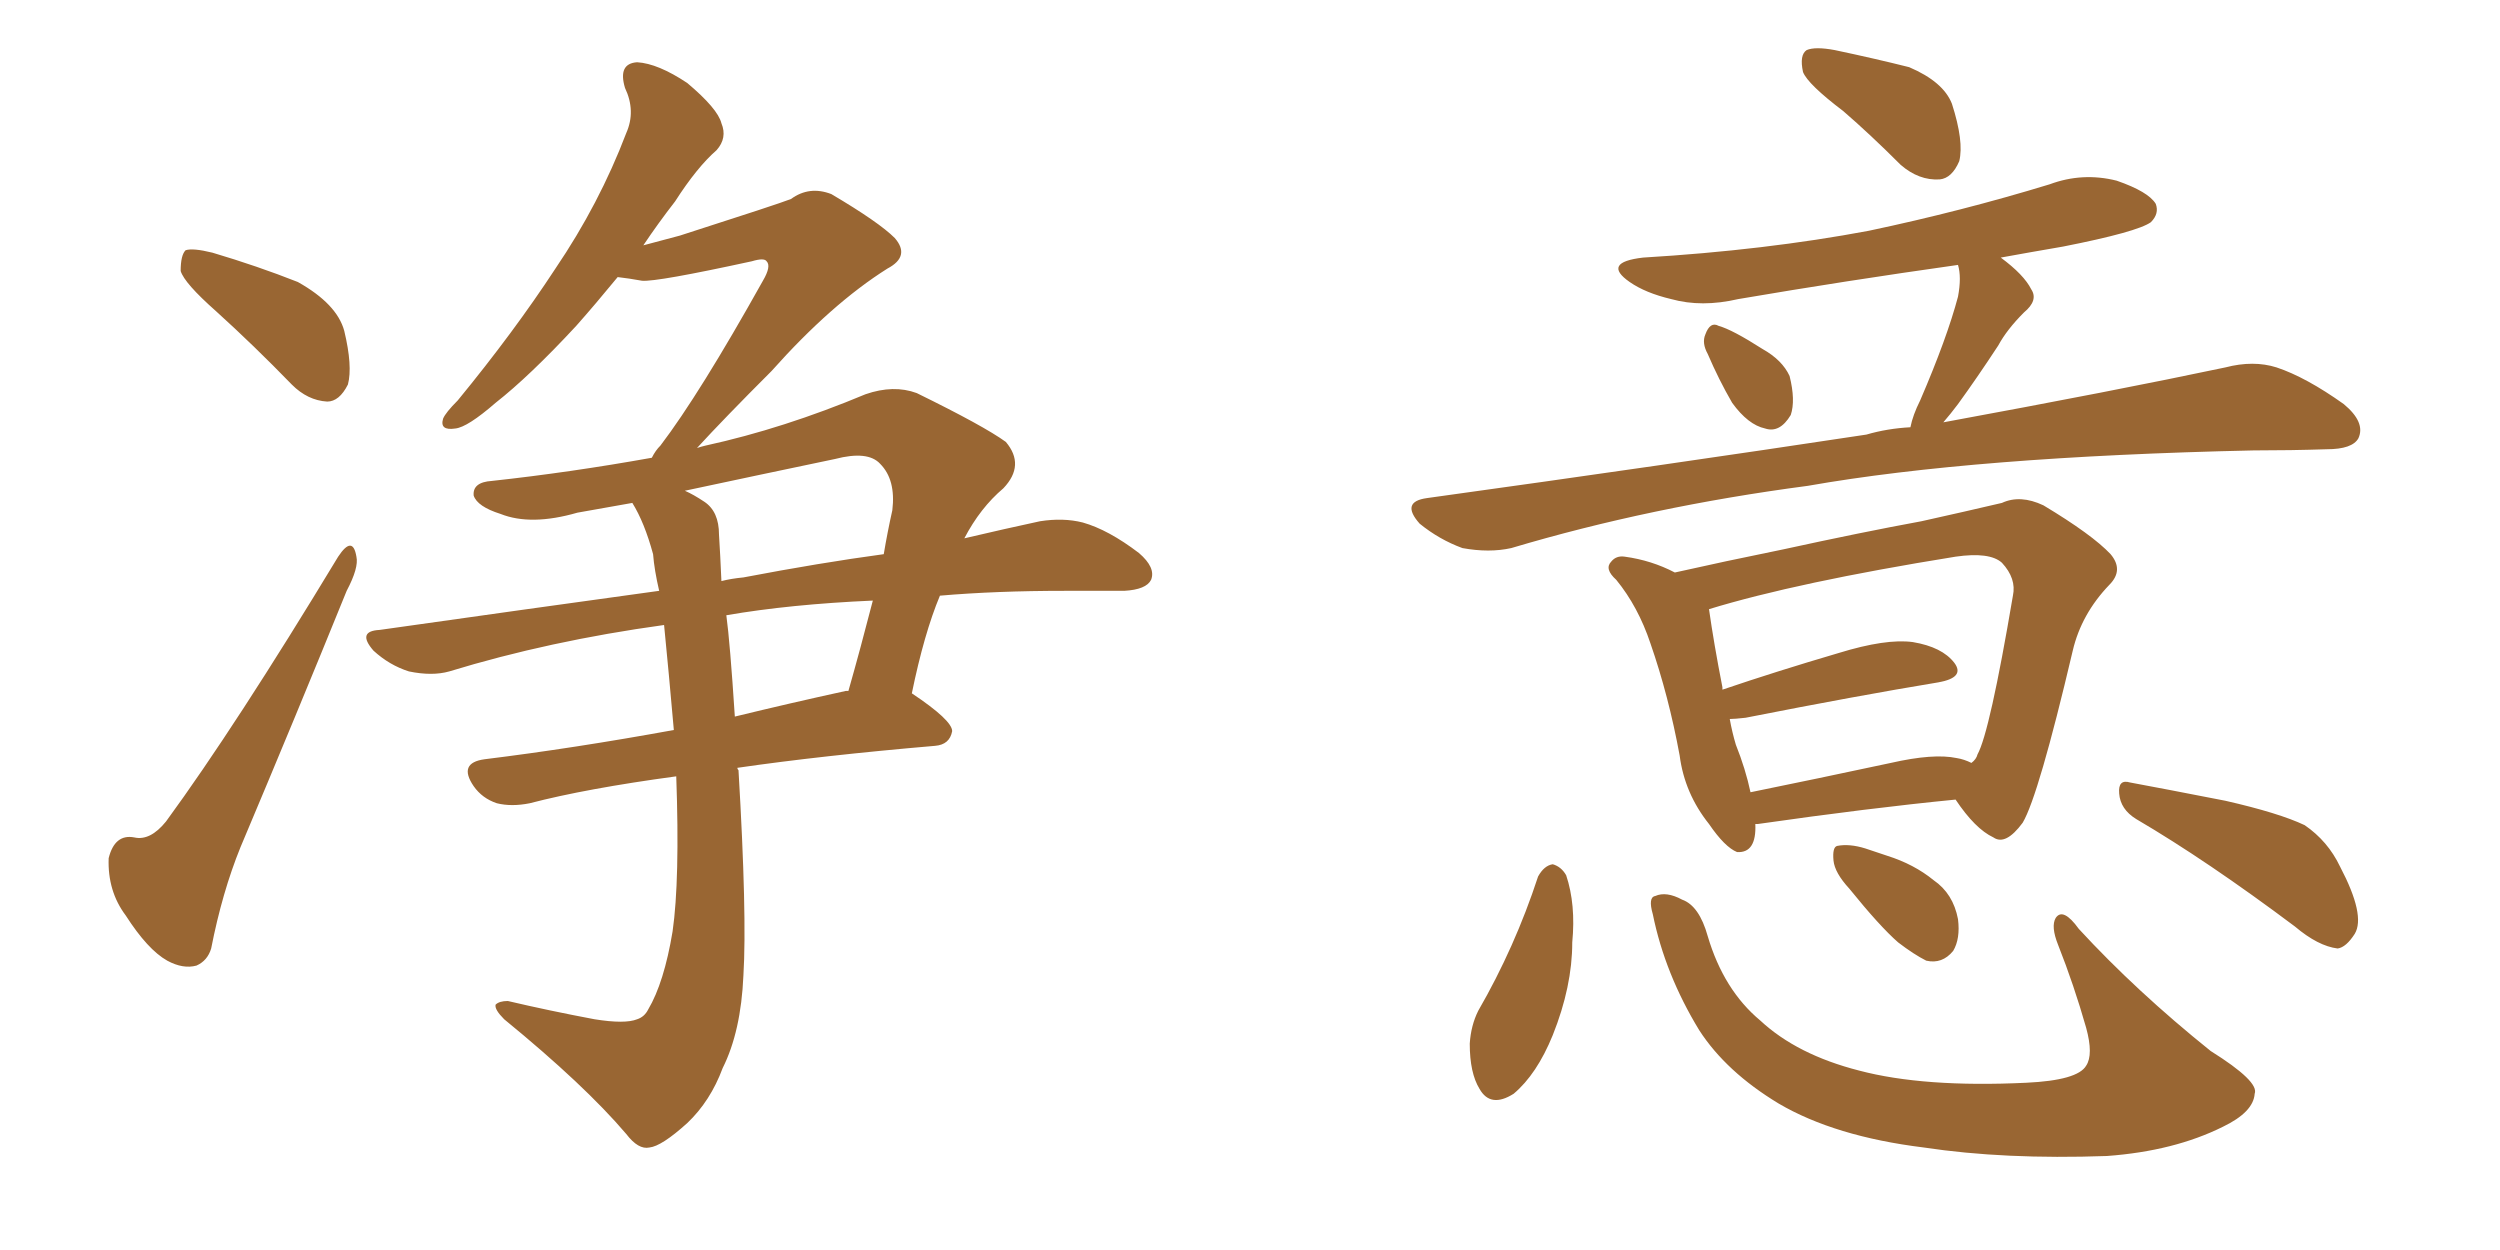 <svg xmlns="http://www.w3.org/2000/svg" xmlns:xlink="http://www.w3.org/1999/xlink" width="300" height="150"><path fill="#996633" padding="10" d="M25.93 37.35L25.93 37.35Q22.12 33.98 21.68 32.52L21.68 32.52Q21.68 30.62 22.27 30.03L22.27 30.03Q23.14 29.74 25.49 30.32L25.49 30.32Q30.91 31.93 35.74 33.84L35.74 33.84Q40.43 36.47 41.31 39.70L41.31 39.70Q42.33 43.95 41.75 46.14L41.75 46.14Q40.72 48.19 39.26 48.19L39.26 48.19Q36.91 48.05 35.01 46.14L35.01 46.14Q30.47 41.46 25.93 37.35ZM40.58 66.80L40.58 66.80Q42.33 64.16 42.77 66.80L42.77 66.80Q43.07 68.12 41.60 70.90L41.60 70.90Q35.60 85.69 28.86 101.66L28.86 101.66Q26.66 107.08 25.34 113.82L25.34 113.82Q24.90 115.28 23.58 115.87L23.58 115.87Q21.97 116.31 20.07 115.28L20.07 115.28Q17.72 113.96 15.09 109.86L15.09 109.86Q12.89 106.93 13.04 102.98L13.04 102.98Q13.77 100.05 16.11 100.49L16.11 100.49Q18.02 100.93 19.92 98.58L19.92 98.58Q28.27 87.16 40.58 66.80ZM109.42 83.20L109.42 83.20Q114.26 86.43 114.26 87.74L114.26 87.74Q113.96 89.36 112.21 89.50L112.21 89.50Q98.58 90.67 88.48 92.14L88.48 92.14Q88.48 92.29 88.62 92.43L88.62 92.43Q89.65 109.86 89.21 117.04L89.21 117.04Q88.92 123.78 86.72 128.17L86.72 128.17Q85.25 132.13 82.47 134.77L82.47 134.77Q79.39 137.55 77.93 137.70L77.93 137.70Q76.61 137.99 75.15 136.08L75.15 136.08Q70.17 130.22 60.50 122.31L60.50 122.31Q59.33 121.14 59.47 120.56L59.47 120.56Q59.91 120.12 60.94 120.12L60.94 120.12Q65.92 121.29 71.34 122.31L71.34 122.31Q75 122.90 76.46 122.31L76.46 122.31Q77.34 122.02 77.78 121.14L77.78 121.14Q79.69 117.92 80.71 111.77L80.71 111.77Q81.59 105.62 81.15 93.16L81.15 93.16Q70.31 94.63 63.57 96.39L63.57 96.39Q61.38 96.83 59.62 96.39L59.62 96.39Q57.86 95.80 56.84 94.34L56.84 94.34Q54.93 91.55 58.15 91.11L58.15 91.11Q68.85 89.79 80.86 87.60L80.86 87.60Q80.27 80.86 79.69 75L79.69 75Q65.92 76.90 53.91 80.57L53.91 80.57Q51.86 81.15 49.07 80.57L49.07 80.57Q46.73 79.83 44.82 78.08L44.82 78.08Q42.77 75.73 45.56 75.59L45.56 75.59Q63.13 73.10 79.10 70.90L79.10 70.90Q78.52 68.41 78.37 66.50L78.37 66.50Q77.34 62.70 75.88 60.35L75.88 60.35Q72.51 60.94 69.29 61.52L69.29 61.52Q63.72 63.13 60.06 61.67L60.06 61.67Q57.28 60.79 56.84 59.47L56.84 59.47Q56.69 57.86 59.03 57.71L59.03 57.71Q68.41 56.69 78.22 54.93L78.22 54.93Q78.66 54.05 79.25 53.47L79.25 53.47Q83.94 47.31 91.55 33.69L91.55 33.69Q92.58 31.93 91.99 31.35L91.99 31.35Q91.70 30.91 90.23 31.35L90.23 31.35Q78.81 33.84 77.05 33.69L77.05 33.69Q75.44 33.40 74.12 33.25L74.12 33.25Q71.48 36.47 69.14 39.11L69.14 39.11Q63.57 45.12 59.47 48.34L59.47 48.34Q56.10 51.27 54.64 51.42L54.64 51.42Q52.73 51.71 53.17 50.24L53.17 50.24Q53.47 49.51 54.93 48.05L54.93 48.05Q61.67 39.84 66.65 32.23L66.65 32.23Q71.92 24.46 75.15 15.97L75.15 15.97Q76.32 13.33 75 10.55L75 10.55Q74.12 7.62 76.46 7.47L76.46 7.47Q78.96 7.62 82.47 9.96L82.47 9.96Q86.13 13.04 86.57 14.79L86.57 14.79Q87.30 16.55 85.99 18.02L85.99 18.02Q83.64 20.07 81.01 24.17L81.01 24.17Q78.96 26.81 77.20 29.44L77.20 29.44Q79.39 28.86 81.59 28.27L81.59 28.27Q93.46 24.46 94.92 23.88L94.92 23.88Q97.12 22.27 99.76 23.29L99.76 23.29Q105.47 26.66 107.37 28.56L107.37 28.56Q109.28 30.76 106.49 32.23L106.49 32.23Q99.76 36.47 92.58 44.53L92.58 44.53Q86.87 50.24 83.64 53.76L83.64 53.76Q84.08 53.61 84.67 53.47L84.67 53.47Q94.04 51.42 103.86 47.31L103.86 47.31Q107.23 46.14 110.01 47.17L110.01 47.17Q118.07 51.12 120.70 53.03L120.70 53.03Q123.05 55.81 120.41 58.59L120.41 58.59Q117.63 60.94 115.72 64.60L115.72 64.60Q120.70 63.43 124.80 62.55L124.80 62.55Q127.59 62.11 129.93 62.70L129.93 62.70Q133.01 63.57 136.67 66.36L136.67 66.36Q138.72 68.12 138.13 69.58L138.13 69.58Q137.55 70.75 134.91 70.90L134.91 70.90Q131.40 70.90 127.73 70.90L127.73 70.90Q119.53 70.90 112.79 71.48L112.79 71.48Q110.89 76.03 109.42 83.20ZM100.20 55.08L100.20 55.08Q91.11 56.98 82.18 58.89L82.18 58.89Q83.20 59.33 84.52 60.21L84.52 60.21Q86.28 61.38 86.28 64.16L86.28 64.16Q86.43 66.50 86.57 69.73L86.57 69.73Q87.74 69.43 89.21 69.29L89.21 69.29Q98.44 67.53 106.05 66.50L106.05 66.50Q106.49 63.87 107.08 61.23L107.08 61.23Q107.52 57.57 105.62 55.66L105.62 55.66Q104.15 54.05 100.20 55.08ZM101.81 82.91L101.81 82.91L101.81 82.91Q103.27 77.78 104.74 72.07L104.74 72.07Q94.78 72.51 87.16 73.83L87.16 73.83Q87.60 77.05 88.18 85.99L88.18 85.99Q94.78 84.38 101.51 82.91L101.51 82.91Q101.66 82.91 101.81 82.91ZM221.19 13.33L221.19 13.33Q216.94 10.11 216.36 8.64L216.36 8.64Q215.92 6.59 216.80 6.01L216.80 6.01Q217.82 5.57 220.17 6.01L220.17 6.01Q225 7.03 229.10 8.06L229.10 8.06Q233.20 9.81 234.23 12.45L234.23 12.45Q235.69 16.99 235.11 19.34L235.11 19.34Q234.23 21.39 232.76 21.53L232.76 21.53Q230.27 21.68 228.08 19.78L228.08 19.78Q224.41 16.11 221.19 13.33ZM204.93 42.48L204.93 42.48Q204.20 41.16 204.64 40.14L204.64 40.14Q205.22 38.53 206.25 39.11L206.25 39.11Q207.86 39.55 211.52 41.89L211.52 41.89Q213.87 43.21 214.75 45.12L214.75 45.12Q215.48 48.05 214.89 49.80L214.89 49.80Q213.57 52.00 211.82 51.42L211.82 51.42Q209.77 50.98 207.86 48.34L207.86 48.34Q206.25 45.56 204.93 42.48ZM229.25 51.27L229.25 51.27Q229.54 49.80 230.42 48.05L230.42 48.05Q233.64 40.58 234.96 35.60L234.96 35.60Q235.40 33.25 234.96 31.79L234.96 31.79Q221.48 33.69 208.59 35.89L208.59 35.89Q204.20 36.91 200.54 35.89L200.54 35.89Q197.46 35.16 195.56 33.84L195.56 33.84Q192.19 31.49 197.17 30.91L197.17 30.91Q211.82 30.03 224.27 27.69L224.27 27.69Q235.40 25.34 245.95 22.12L245.95 22.12Q249.90 20.65 254.00 21.68L254.00 21.68Q257.81 23.00 258.69 24.46L258.69 24.46Q259.13 25.63 258.11 26.66L258.11 26.66Q256.49 27.83 247.56 29.59L247.56 29.59Q243.31 30.32 240.09 30.91L240.09 30.91Q242.87 32.96 243.75 34.72L243.75 34.72Q244.63 36.04 242.87 37.50L242.87 37.50Q240.82 39.55 239.79 41.46L239.79 41.46Q237.30 45.26 234.96 48.49L234.96 48.49Q234.08 49.66 233.20 50.68L233.20 50.68Q253.86 46.88 267.04 44.09L267.04 44.09Q270.41 43.21 273.19 44.09L273.19 44.09Q276.71 45.26 281.25 48.49L281.25 48.49Q283.89 50.68 283.01 52.59L283.01 52.59Q282.28 53.91 279.20 53.91L279.20 53.91Q274.95 54.05 270.41 54.05L270.41 54.05Q236.87 54.79 216.94 58.30L216.94 58.30Q198.05 60.79 181.35 65.77L181.35 65.77Q178.71 66.36 175.49 65.77L175.49 65.77Q172.71 64.75 170.36 62.84L170.36 62.84Q168.02 60.21 171.24 59.77L171.24 59.77Q199.80 55.81 223.97 52.15L223.97 52.15Q226.46 51.42 229.25 51.27ZM210.64 98.88L210.64 98.88Q210.79 102.39 208.45 102.25L208.45 102.25Q206.98 101.66 205.08 98.88L205.08 98.88Q202.15 95.21 201.56 90.67L201.56 90.67Q200.24 83.50 198.05 77.20L198.05 77.20Q196.58 72.80 193.95 69.58L193.95 69.58Q192.48 68.26 193.36 67.38L193.36 67.38Q193.95 66.65 194.97 66.80L194.97 66.80Q198.19 67.24 200.98 68.70L200.98 68.70Q206.84 67.38 214.01 65.92L214.01 65.92Q223.39 63.87 230.57 62.55L230.57 62.55Q235.84 61.38 240.23 60.35L240.23 60.35Q242.43 59.33 245.21 60.64L245.21 60.64Q251.07 64.16 253.27 66.50L253.27 66.50Q254.88 68.41 253.13 70.17L253.13 70.17Q249.76 73.68 248.73 78.08L248.73 78.08L248.73 78.08Q244.63 95.51 242.72 98.73L242.72 98.73Q240.67 101.51 239.21 100.49L239.21 100.49Q237.01 99.46 234.67 95.95L234.67 95.95Q224.27 96.97 210.94 98.88L210.94 98.88Q210.79 98.88 210.64 98.88ZM234.81 90.97L234.81 90.97Q235.69 91.11 236.57 91.55L236.57 91.55Q237.16 91.11 237.30 90.53L237.30 90.53Q238.77 87.89 241.55 71.48L241.55 71.48Q241.99 69.43 240.23 67.53L240.23 67.53Q238.77 66.21 234.67 66.80L234.67 66.80Q215.63 69.87 205.08 73.10L205.08 73.10Q205.66 77.20 206.69 82.47L206.69 82.47Q206.69 82.62 206.69 82.76L206.69 82.76Q213.13 80.57 220.61 78.37L220.61 78.37Q226.32 76.61 229.54 77.05L229.54 77.05Q233.06 77.64 234.52 79.54L234.52 79.54Q235.84 81.30 232.62 81.88L232.62 81.88Q222.80 83.50 209.47 86.13L209.47 86.13Q208.15 86.28 207.57 86.28L207.57 86.28Q207.86 87.89 208.30 89.36L208.30 89.36Q209.47 92.29 210.06 95.07L210.06 95.07Q217.97 93.46 226.90 91.55L226.90 91.55Q232.03 90.38 234.81 90.97ZM184.57 105.18L184.57 105.18Q185.30 103.86 186.33 103.71L186.33 103.71Q187.35 104.00 187.94 105.03L187.94 105.03Q189.11 108.54 188.67 113.09L188.67 113.09Q188.67 118.36 186.33 124.22L186.33 124.22Q184.42 128.91 181.64 131.25L181.64 131.25Q178.86 133.01 177.54 130.66L177.54 130.66Q176.37 128.76 176.37 125.24L176.37 125.24Q176.51 123.05 177.39 121.29L177.39 121.29Q181.79 113.67 184.57 105.18ZM198.34 109.72L198.34 109.72Q197.75 107.67 198.63 107.52L198.63 107.52Q199.95 106.93 201.86 107.96L201.86 107.96Q203.91 108.69 204.93 112.35L204.93 112.35Q206.84 118.80 211.23 122.46L211.23 122.46Q215.63 126.56 223.10 128.47L223.10 128.47Q230.86 130.52 243.16 129.93L243.16 129.93Q249.32 129.64 250.34 127.88L250.34 127.88Q251.22 126.56 250.34 123.34L250.34 123.34Q248.88 118.21 246.97 113.38L246.97 113.38Q246.09 111.18 246.68 110.16L246.68 110.16Q247.56 108.84 249.46 111.47L249.46 111.47Q256.35 118.95 265.28 126.12L265.28 126.12Q271.14 129.79 270.56 131.25L270.56 131.25Q270.41 133.45 266.75 135.21L266.75 135.21Q260.89 138.13 252.83 138.72L252.83 138.72Q240.53 139.16 230.86 137.70L230.86 137.70Q220.17 136.38 213.43 132.42L213.43 132.42Q207.13 128.61 203.91 123.63L203.91 123.63Q199.80 116.89 198.34 109.72ZM256.35 98.29L256.35 98.29Q254.44 97.12 254.30 95.21L254.30 95.21Q254.15 93.46 255.62 93.90L255.62 93.90Q259.57 94.63 267.04 96.09L267.04 96.09Q273.49 97.56 276.56 99.02L276.56 99.02Q279.35 100.93 280.81 104.00L280.81 104.00Q283.89 109.86 282.57 112.06L282.57 112.06Q281.54 113.67 280.52 113.82L280.52 113.82Q278.17 113.53 275.39 111.18L275.39 111.18Q264.84 103.27 256.35 98.29ZM221.92 106.64L221.92 106.64L221.92 106.64Q220.17 104.74 220.02 103.27L220.02 103.27Q219.87 101.66 220.46 101.51L220.46 101.51Q221.92 101.22 223.83 101.81L223.83 101.81Q225.15 102.25 226.46 102.69L226.46 102.69Q229.69 103.71 232.03 105.62L232.03 105.62Q234.38 107.23 234.96 110.30L234.96 110.30Q235.25 112.65 234.38 114.11L234.38 114.11Q233.06 115.72 231.15 115.28L231.15 115.28Q229.69 114.55 227.78 113.09L227.78 113.09Q225.59 111.18 221.92 106.64Z"/></svg>